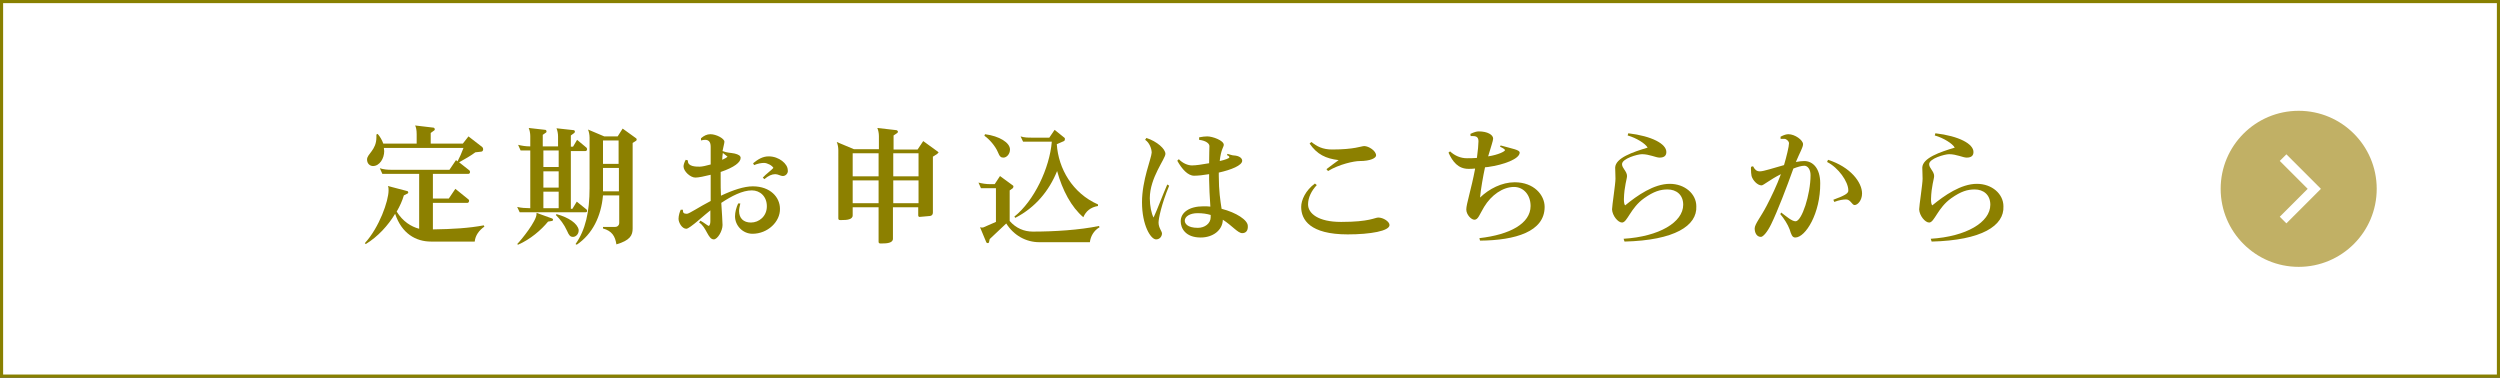 <?xml version="1.0" encoding="utf-8"?>
<!-- Generator: Adobe Illustrator 24.3.0, SVG Export Plug-In . SVG Version: 6.00 Build 0)  -->
<svg version="1.1" id="レイヤー_1" xmlns="http://www.w3.org/2000/svg" xmlns:xlink="http://www.w3.org/1999/xlink" x="0px"
	 y="0px" viewBox="0 0 801 121" style="enable-background:new 0 0 801 121;" xml:space="preserve">
<rect x="0" y="0" width="801" height="121" fill="#333333" stroke="none"/>
<style type="text/css">
	.st0{fill:#FFFFFF;stroke:#888000;stroke-miterlimit:10;}
	.st1{fill:#C1B065;}
	.st2{fill:none;stroke:#FFFFFF;stroke-width:3;stroke-miterlimit:10;}
	.st3{fill:#8C8000;}
</style>
<g id="レイヤー_2-2">
	<rect x="0.5" y="0.5" class="st0" width="800" height="120"/>
	<circle class="st1" cx="736.5" cy="60.5" r="25"/>
	<polyline class="st2" points="731.5,50.5 741.5,60.5 731.5,70.5 	"/>
</g>
<g>
	<path class="st3" d="M152.1,77.4h-14c-4.9,0-9.4-2.6-11.5-8.9c-2.3,3.8-5.5,7.3-9.4,9.7l-0.3-0.3c4.6-5,7.6-13.5,7.6-16.9
		c0-0.5,0-0.9-0.2-1.4l6.1,1.6c0.2,0,0.4,0.2,0.4,0.5c0,0.1,0,0.2-0.2,0.3l-1.2,0.6c-0.5,1.7-1.3,3.5-2.3,5.2c2,3.2,4.6,4.8,7.2,5.5
		V55.7h-11.8l-0.8-1.8c1.2,0.4,2.5,0.5,3.7,0.5H144l2.1-3.1l0.5,0.4c0.6-1.1,1.4-2.9,1.9-4.3H123c0,0.4,0.1,0.7,0.1,1
		c0,2.4-1.5,4.8-3.6,4.8c-0.9,0-1.9-0.7-1.9-2.1c0-1.8,3-3,3-7.1c0-0.3,0-0.6,0-0.9l0.4-0.2c0.8,0.9,1.4,2,1.8,3.1h10.7v-3
		c0-1.3-0.2-2.3-0.5-2.8l5.9,0.7c0.2,0,0.4,0.3,0.4,0.5c0,0.1,0,0.3-0.2,0.4l-1.1,0.8v3.4h10.3l1.8-2.3l4.4,3.4
		c0.2,0.2,0.3,0.4,0.3,0.7c0,0.4-0.2,0.8-0.7,0.8l-1.8,0.2c-1.3,1-3.4,2.2-5.2,3.2l3.3,2.6c0.1,0.1,0.2,0.3,0.2,0.5
		c0,0.3-0.2,0.6-0.5,0.6h-11.4v7.9h5.1l2.1-3.1l4.2,3.4c0.1,0.1,0.2,0.2,0.2,0.4c0,0.3-0.2,0.7-0.5,0.7h-11.1v8.5
		c6.4-0.1,11.5-0.4,16.3-1.3l0.2,0.4C153.5,73.8,152.3,75.4,152.1,77.4z"/>
	<path class="st3" d="M176.8,70.8l-1.2,0.2c-2.2,2.7-5.7,5.7-9.6,7.4l-0.3-0.2c1.4-1.4,6.2-7.4,6.2-9.6c0-0.2,0-0.3,0-0.4l5,1.8
		c0.2,0.1,0.3,0.2,0.3,0.4S177,70.8,176.8,70.8z M187.7,68h-21.2l-0.8-1.7c1.2,0.3,2.8,0.4,4,0.4h0.2V48.2h-3.1l-0.8-1.8
		c1.2,0.3,2.5,0.5,3.7,0.5h0.2v-3.3c0-0.9-0.2-1.9-0.5-2.6l5.3,0.6c0.2,0,0.4,0.2,0.4,0.5c0,0.2,0,0.3-0.2,0.4l-1,0.7v3.7h4.9v-3.2
		c0-0.9-0.2-1.9-0.5-2.6l5.5,0.6c0.2,0,0.4,0.2,0.4,0.5c0,0.1-0.1,0.3-0.2,0.4l-1.1,0.8v3.6h0.7l1.3-2.2l3,2.5
		c0.1,0.1,0.2,0.3,0.2,0.5c0,0.3-0.2,0.6-0.5,0.6h-4.7v18.5h0.5l1.4-2.3l3.1,2.5c0.1,0.1,0.2,0.2,0.2,0.4
		C188.2,67.7,188,68,187.7,68z M179,48.2h-4.9v5.3h4.9V48.2z M179,54.9h-4.9v5.2h4.9V54.9z M179,61.4h-4.9v5.3h4.9V61.4z
		 M183.6,75.9c-0.9,0-1.3-0.5-1.9-1.9c-1-2.2-2.2-3.7-3.6-5.1l0.2-0.3c4,1.1,6.7,3,7.1,5v0.3C185.4,75,184.5,75.9,183.6,75.9z
		 M203.8,45.1l-1.1,0.7v27.4c0,2.2-0.8,3.8-5.2,5.1c-0.4-2.6-1.4-4.3-4.3-5.1v-0.5h3.9c0.8,0,1.3-0.6,1.3-1.2v-8.9h-5.2
		c-0.6,6.8-3.4,12.4-8.4,15.8l-0.4-0.2c3.2-4.5,4.5-10.4,4.5-17.9V44.1c0-0.9-0.2-1.9-0.5-2.6l5.2,2.2h4.3l1.6-2.5l4.3,3.1
		c0.1,0.1,0.2,0.2,0.2,0.4S203.9,45,203.8,45.1z M198.2,53.8h-5l0,7.5h5.1V53.8z M198.2,45h-5v7.5h5V45z"/>
	<path class="st3" d="M241.1,74.9c-3.1,0-5.6-2.6-5.6-5.6c0-1.3,0.4-2.8,1-4.1l0.7,0c-0.2,0.9-0.4,1.7-0.4,2.4
		c0,2.3,1.4,3.7,3.8,3.7c2.6,0,5.1-2,5.1-5.2c0-3.2-2.2-5.1-4.8-5.1c-3,0-6.5,1.8-9.8,4c0.2,3.6,0.4,5.8,0.4,7.1
		c0,1.9-1.6,4.6-2.8,4.6c-1.9,0-2.3-3.9-4.7-5.4l0.4-0.6c1,0.5,2.3,1.6,2.7,1.7c0.3-0.2,0.5-0.7,0.5-1.5v-3.5
		c-1.5,1.1-6.6,5.9-7.7,5.9c-1.4,0-2.5-2-2.5-3.2c0-1,0.4-2.3,0.7-2.9l0.7,0v0.2c0,0.8,0.3,1.1,1.3,1.1c0.7,0,4.1-2.3,7.6-4.1v-8.4
		c-2,0.5-3.9,0.9-4.9,0.9c-1.6,0-3.8-2-3.8-3.6c0-0.5,0.3-1.4,0.7-2.1l0.7,0.2v0.2c0,1.8,2.6,1.8,3.8,1.8c0.7,0,2.1-0.3,3.5-0.7
		c0-2.2,0-4.3,0-5.7c0-1.6-0.7-2.2-1.8-2.2c-0.4,0-0.9,0.1-1.3,0.2l0-0.7c0.9-0.8,1.9-1.3,3-1.3c1.9,0,4.5,1.4,4.5,2.4
		c0,0.5-0.3,1.4-0.6,3c1.5,0.6,2.5,0.5,3.9,0.8c1.2,0.3,1.9,0.7,1.9,1.4c0,1.4-2,3-6.4,4.5c0,0.7,0,1.4,0,2.2c0,2,0,3.8,0.1,5.4
		c3.8-1.8,7.4-3,10.2-3c5.6,0,8.7,3.5,8.7,7.2C250,71,246,74.9,241.1,74.9z M231.6,49c-0.1,0.7-0.2,1.4-0.2,2.2
		c0.7-0.3,1.4-0.7,1.7-1C232.8,50,232.2,49.5,231.6,49z M250.8,56.4c-0.7,0-1.5-0.6-2.4-0.6c-1.1,0-2.2,0.5-3.5,1.6l-0.5-0.5
		c1.1-1.2,2.7-2.3,3.4-3.1c-0.4-0.8-2-1.6-3-1.6c-0.9,0-2,0.2-3.2,0.7l-0.3-0.6c1.6-1.3,3.1-2.2,5-2.2c3.3,0,6.1,2.4,6.1,4.4
		C252.6,55.3,251.9,56.4,250.8,56.4z"/>
	<path class="st3" d="M300.3,49.3l-1.4,0.9v17.9c0,0.6-0.3,1-0.9,1.1l-3.4,0.3c-0.2,0-0.4-0.2-0.4-0.5v-2.6h-8.1v10.1
		c0,1.4-2.1,1.5-3.4,1.5H282c-0.3,0-0.5-0.2-0.5-0.5V66.4h-8.3V69c0,1.4-2,1.5-3.4,1.5h-0.7c-0.3,0-0.5-0.2-0.5-0.5V48.1
		c0-0.9-0.2-1.9-0.5-2.6l5.5,2.3h8v-4.2c0-0.9-0.2-1.9-0.5-2.6l6.1,0.7c0.2,0,0.5,0.3,0.5,0.5c0,0.1-0.1,0.3-0.2,0.4l-1.2,0.8v4.5
		h7.7l1.8-2.7l4.7,3.4c0.1,0.1,0.2,0.2,0.2,0.4C300.5,49,300.4,49.2,300.3,49.3z M281.5,49.1h-8.3v7.4h8.3V49.1z M281.5,57.8h-8.3
		v7.3h8.3V57.8z M294.3,49.1h-8.1v7.4h8.1V49.1z M294.3,57.8h-8.1v7.3h8.1V57.8z"/>
	<path class="st3" d="M349.2,77.6H333c-4.3,0-8.2-2.2-10.6-6l-5.3,5l-0.2,0.9c0,0.2-0.2,0.4-0.4,0.4s-0.4-0.1-0.5-0.3l-2-4.8
		c0.2,0.1,0.5,0.1,0.7,0.1c0.2,0,0.4,0,0.5-0.1l3.9-1.7V60.3h-4.8l-0.8-1.8c1.2,0.3,2.5,0.5,3.7,0.5h1.5l1.7-2.6l4.1,3
		c0.2,0.1,0.2,0.2,0.2,0.4s-0.1,0.3-0.2,0.5l-1,0.7v9.8c2,2.3,4.6,3.4,7.4,3.4c6.8,0,15-0.5,21.2-1.8l0.2,0.4
		C350.4,73.9,349.4,75.8,349.2,77.6z M321.5,50.5c-0.8,0-1.2-0.3-1.8-1.8c-0.8-1.9-2.7-4.1-4.3-5.2l0.2-0.5c4.6,0.6,8,2.7,8,4.9
		C323.6,49.4,322.5,50.5,321.5,50.5z M347.1,69.6c-3.8-3.2-6.7-8.6-8.4-14.8c-2.6,6.4-7,11.7-13.4,15l-0.3-0.4
		c6.3-5,11.3-15.5,12-24h-9.2l-0.8-1.7c1.2,0.4,2.4,0.4,3.7,0.4h5.5l1.7-2.5l3.1,2.5c0.2,0.1,0.2,0.3,0.2,0.5c0,0.2-0.1,0.5-0.3,0.6
		l-2.3,1c0.5,7.8,5,15.7,13.2,19.3v0.5C349.4,66.4,347.9,67.7,347.1,69.6z"/>
	<path class="st3" d="M371.2,71.3L371.2,71.3c0,1.7,1.1,2.8,1.1,3.5c0,0.8-0.6,1.9-1.9,1.9c-1.7,0-4.5-4.5-4.5-11.9
		c0-7.1,3-14,3.1-15.9c0-1.2-0.7-3.2-2.1-4.1l0.4-0.6c3.4,1.1,6.1,3.5,6.1,5.1c0,1.6-5,7.6-5,14.2c0,2.4,0.5,4.9,1.2,6.2
		c1.1-2.3,2.9-7.2,4.4-10.6l0.6,0.4C372.1,65.5,371.2,70.1,371.2,71.3z M398,74.7L398,74.7c-1.4,0-3.2-2.4-6.2-4.3
		c-0.1,3.4-3.2,5.7-7.1,5.7c-4.9,0-6.4-3-6.4-5.2c0-2.8,2.7-4.8,7.3-4.8c0.7,0,1.5,0,2.2,0.1c-0.2-2.9-0.4-6.7-0.4-8.7v-1.7
		c-1.8,0.3-3.5,0.5-4.8,0.5c-2,0-3.9-2.1-5.4-4.8l0.5-0.5c1.2,1.3,2.9,2,4.2,2c1.3,0,3.2-0.3,5.5-0.7c0-2.7,0.1-5,0.1-5.5
		c0-0.7-0.9-1.7-3.3-2l0-0.8c0.9-0.2,2-0.3,2.6-0.3c1.7,0,5.3,1.3,5.3,2.7c0,0.7-0.9,1.4-1.3,5.2c1.8-0.4,3.1-0.9,3.1-1.2
		c0-0.2-0.2-0.5-0.8-0.7c0,0,0.2-0.4,0.2-0.4c0.8,0.2,1.5,0.5,2,0.5c1.8,0.1,2.7,0.9,2.7,1.7c0,1.5-3.5,2.9-7.5,3.8v1
		c0,4.9,0.5,8,0.9,10.6c4.7,1.2,8.4,3.6,8.4,5.5C399.9,74,399.1,74.7,398,74.7z M388,68.9c-1.3-0.4-2.7-0.6-4.3-0.6
		c-2.5,0-4.1,1.1-4.1,2.4c0,0.8,0.7,2.3,4.2,2.3c2.2,0,4.1-1.4,4.1-3.4V68.9z"/>
	<path class="st3" d="M431.8,75.1c-12.1,0-14.9-4.7-14.9-8.8c0-2.2,1.4-5.3,4.4-7.5l0.6,0.5c-1.7,1.8-2.8,4-2.8,6.2
		c0,2.9,3.3,5.6,10.5,5.6h0.2c9,0,10.7-1.4,11.8-1.4c1.6,0,3.6,1.3,3.6,2.4C445.2,74,439.1,75.1,431.8,75.1z M435.6,51.6
		c-1.7,0-6.5,1-10.1,3.2l-0.5-0.6c1.1-0.8,3-2.3,3.9-2.9c-4.1-0.5-6.9-1.8-9.3-5.3c0,0,0.5-0.5,0.6-0.5c1.7,1.4,3.6,2.4,6.6,2.4
		c7.2,0,9.4-1.1,10.3-1.1c1.4,0,3.8,1.5,3.8,3C440.9,50.6,439.2,51.6,435.6,51.6z"/>
	<path class="st3" d="M474.2,77.1l-0.2-0.8c9.8-1.1,16.4-4.7,16.4-10.3c0-3.6-2.3-6.1-5.3-6.1c-3.6,0-7.3,2.6-9.6,6.4
		c-1.5,2.5-1.9,4.1-3.1,4.1c-1,0-2.6-1.6-2.6-3.3c0-1.7,1.6-6.5,2.8-12.9c0-0.1,0-0.1,0-0.2c-0.8,0.1-1.5,0.1-2.1,0.1
		c-3.3,0-5.1-2.3-6.4-5.2l0.5-0.4c1.5,1.4,3.4,2.2,5.4,2.2c0.9,0,2,0,3.2-0.1c0.3-2.2,0.5-4.3,0.5-5.3c0-1.3-0.6-1.7-1.8-1.7
		c-0.2,0-0.4,0-0.7,0l-0.1-0.7c1.3-0.6,2-0.8,2.7-0.8c2.8,0,4.6,1.1,4.6,2.3c0,0.7-0.7,2.6-1.6,5.7c3.3-0.5,5.4-1.6,5.4-2
		c0-0.2-0.5-0.6-1.6-1.1l0.2-0.4c3.9,1.1,6.1,1.4,6.1,2.3c0,2-5.1,3.9-10.1,4.6l-1,0.1v0c-0.6,2.7-1.4,7.3-1.6,9.7
		c2.9-2.8,7-4.9,11.1-4.9c6.2,0,9.6,4.1,9.6,7.9C494.9,74.2,485.6,77,474.2,77.1z"/>
	<path class="st3" d="M520.5,77.4l-0.3-0.9c11.4-0.7,19.1-5.3,19.1-10.9c0-3.2-2.2-4.9-5-4.9c-2.3,0-4.4,0.6-7.5,2.8
		c-4.4,3.1-5.4,7.8-7.1,7.8c-1.3,0-3.1-2.2-3.2-4.2c0-1.1,1.1-8.2,1.1-9.8c0-1.4-0.1-2.7-0.1-3.6c0.1-3.1,5.7-5,10.4-6.4
		c-0.7-1.3-3.6-3.1-6.4-3.9l0.2-0.7c7.6,0.9,12.2,3.4,12.2,6c0,1.1-0.6,1.8-2.2,1.8c-1.1,0-3.3-1.1-5.6-1.1c-1.4,0-6.4,1.4-6.4,3.2
		c0,1.3,1.6,2.3,1.6,3.8c0,0.9-0.9,3.3-1,7.4c0,1,0.1,1.7,0.4,2c3.9-3.2,9.2-6.9,14.3-6.9c4.8,0,8.5,3.2,8.5,7.2
		C543.8,72.3,536.6,77,520.5,77.4z"/>
	<path class="st3" d="M575.2,76.1c-1,0-1.3-1-1.8-2.6c-0.6-1.6-1.8-3.5-3-4.9l0.3-0.5c1.6,1.2,3.4,2.8,4.6,2.8c2,0,4.8-8.6,4.8-14.8
		c0-1.8-0.9-3-2-3c-0.9,0-2.2,0.4-3.5,0.9c-2.1,5.9-5.1,13.7-7.1,17.8c-1.2,2.5-2.6,4.1-3.3,4.1c-1.4,0-2-1.4-2-2.7
		c0-1.4,2-3.7,3.9-7.4c1.4-2.7,3.2-6.4,4.5-10c-3.6,1.8-5.6,3.6-6.2,3.6c-1.3,0-2.8-1.6-3.2-3c-0.1-0.5-0.2-1.4-0.2-2.4
		c0-0.5,0-0.7,0.7-0.7c0.5,1,1.1,1.6,2.1,1.6h0.1c1.2,0,4.4-1.1,7.7-2c0.8-2.7,1.6-6,1.6-7c0-0.7-0.9-1.4-1.4-1.4h-1.3v-0.7
		c1.1-0.6,1.9-0.8,2.5-0.8c2.1,0,4.7,1.9,4.7,3.2v0c0,1-1,2.6-2.3,5.7c1-0.2,2-0.3,2.7-0.3c2.7,0,5.1,2.3,5.1,7.1
		C583.3,68.3,578.5,76.1,575.2,76.1z M594.2,65.7c-0.8,0-1.3-1.8-2.7-1.8c-0.9,0-2.3,0.2-3.8,0.8l-0.3-0.7c3.5-1.3,4.9-2,4.8-3
		c0-2.8-3.2-7.3-6.8-9.1l0.3-0.7c7.2,2.3,10.9,7.2,10.9,10.8V62C596.6,64.2,595.2,65.7,594.2,65.7z"/>
	<path class="st3" d="M618.9,77.4l-0.3-0.9c11.4-0.7,19.1-5.3,19.1-10.9c0-3.2-2.2-4.9-5-4.9c-2.3,0-4.4,0.6-7.5,2.8
		c-4.4,3.1-5.4,7.8-7.1,7.8c-1.3,0-3.1-2.2-3.2-4.2c0-1.1,1.1-8.2,1.1-9.8c0-1.4-0.1-2.7-0.1-3.6c0.1-3.1,5.7-5,10.4-6.4
		c-0.7-1.3-3.6-3.1-6.4-3.9l0.2-0.7c7.6,0.9,12.2,3.4,12.2,6c0,1.1-0.6,1.8-2.2,1.8c-1.1,0-3.3-1.1-5.6-1.1c-1.4,0-6.4,1.4-6.4,3.2
		c0,1.3,1.6,2.3,1.6,3.8c0,0.9-0.9,3.3-1,7.4c0,1,0.1,1.7,0.4,2c3.9-3.2,9.2-6.9,14.3-6.9c4.8,0,8.5,3.2,8.5,7.2
		C642.2,72.3,635,77,618.9,77.4z"/>
</g>
</svg>
